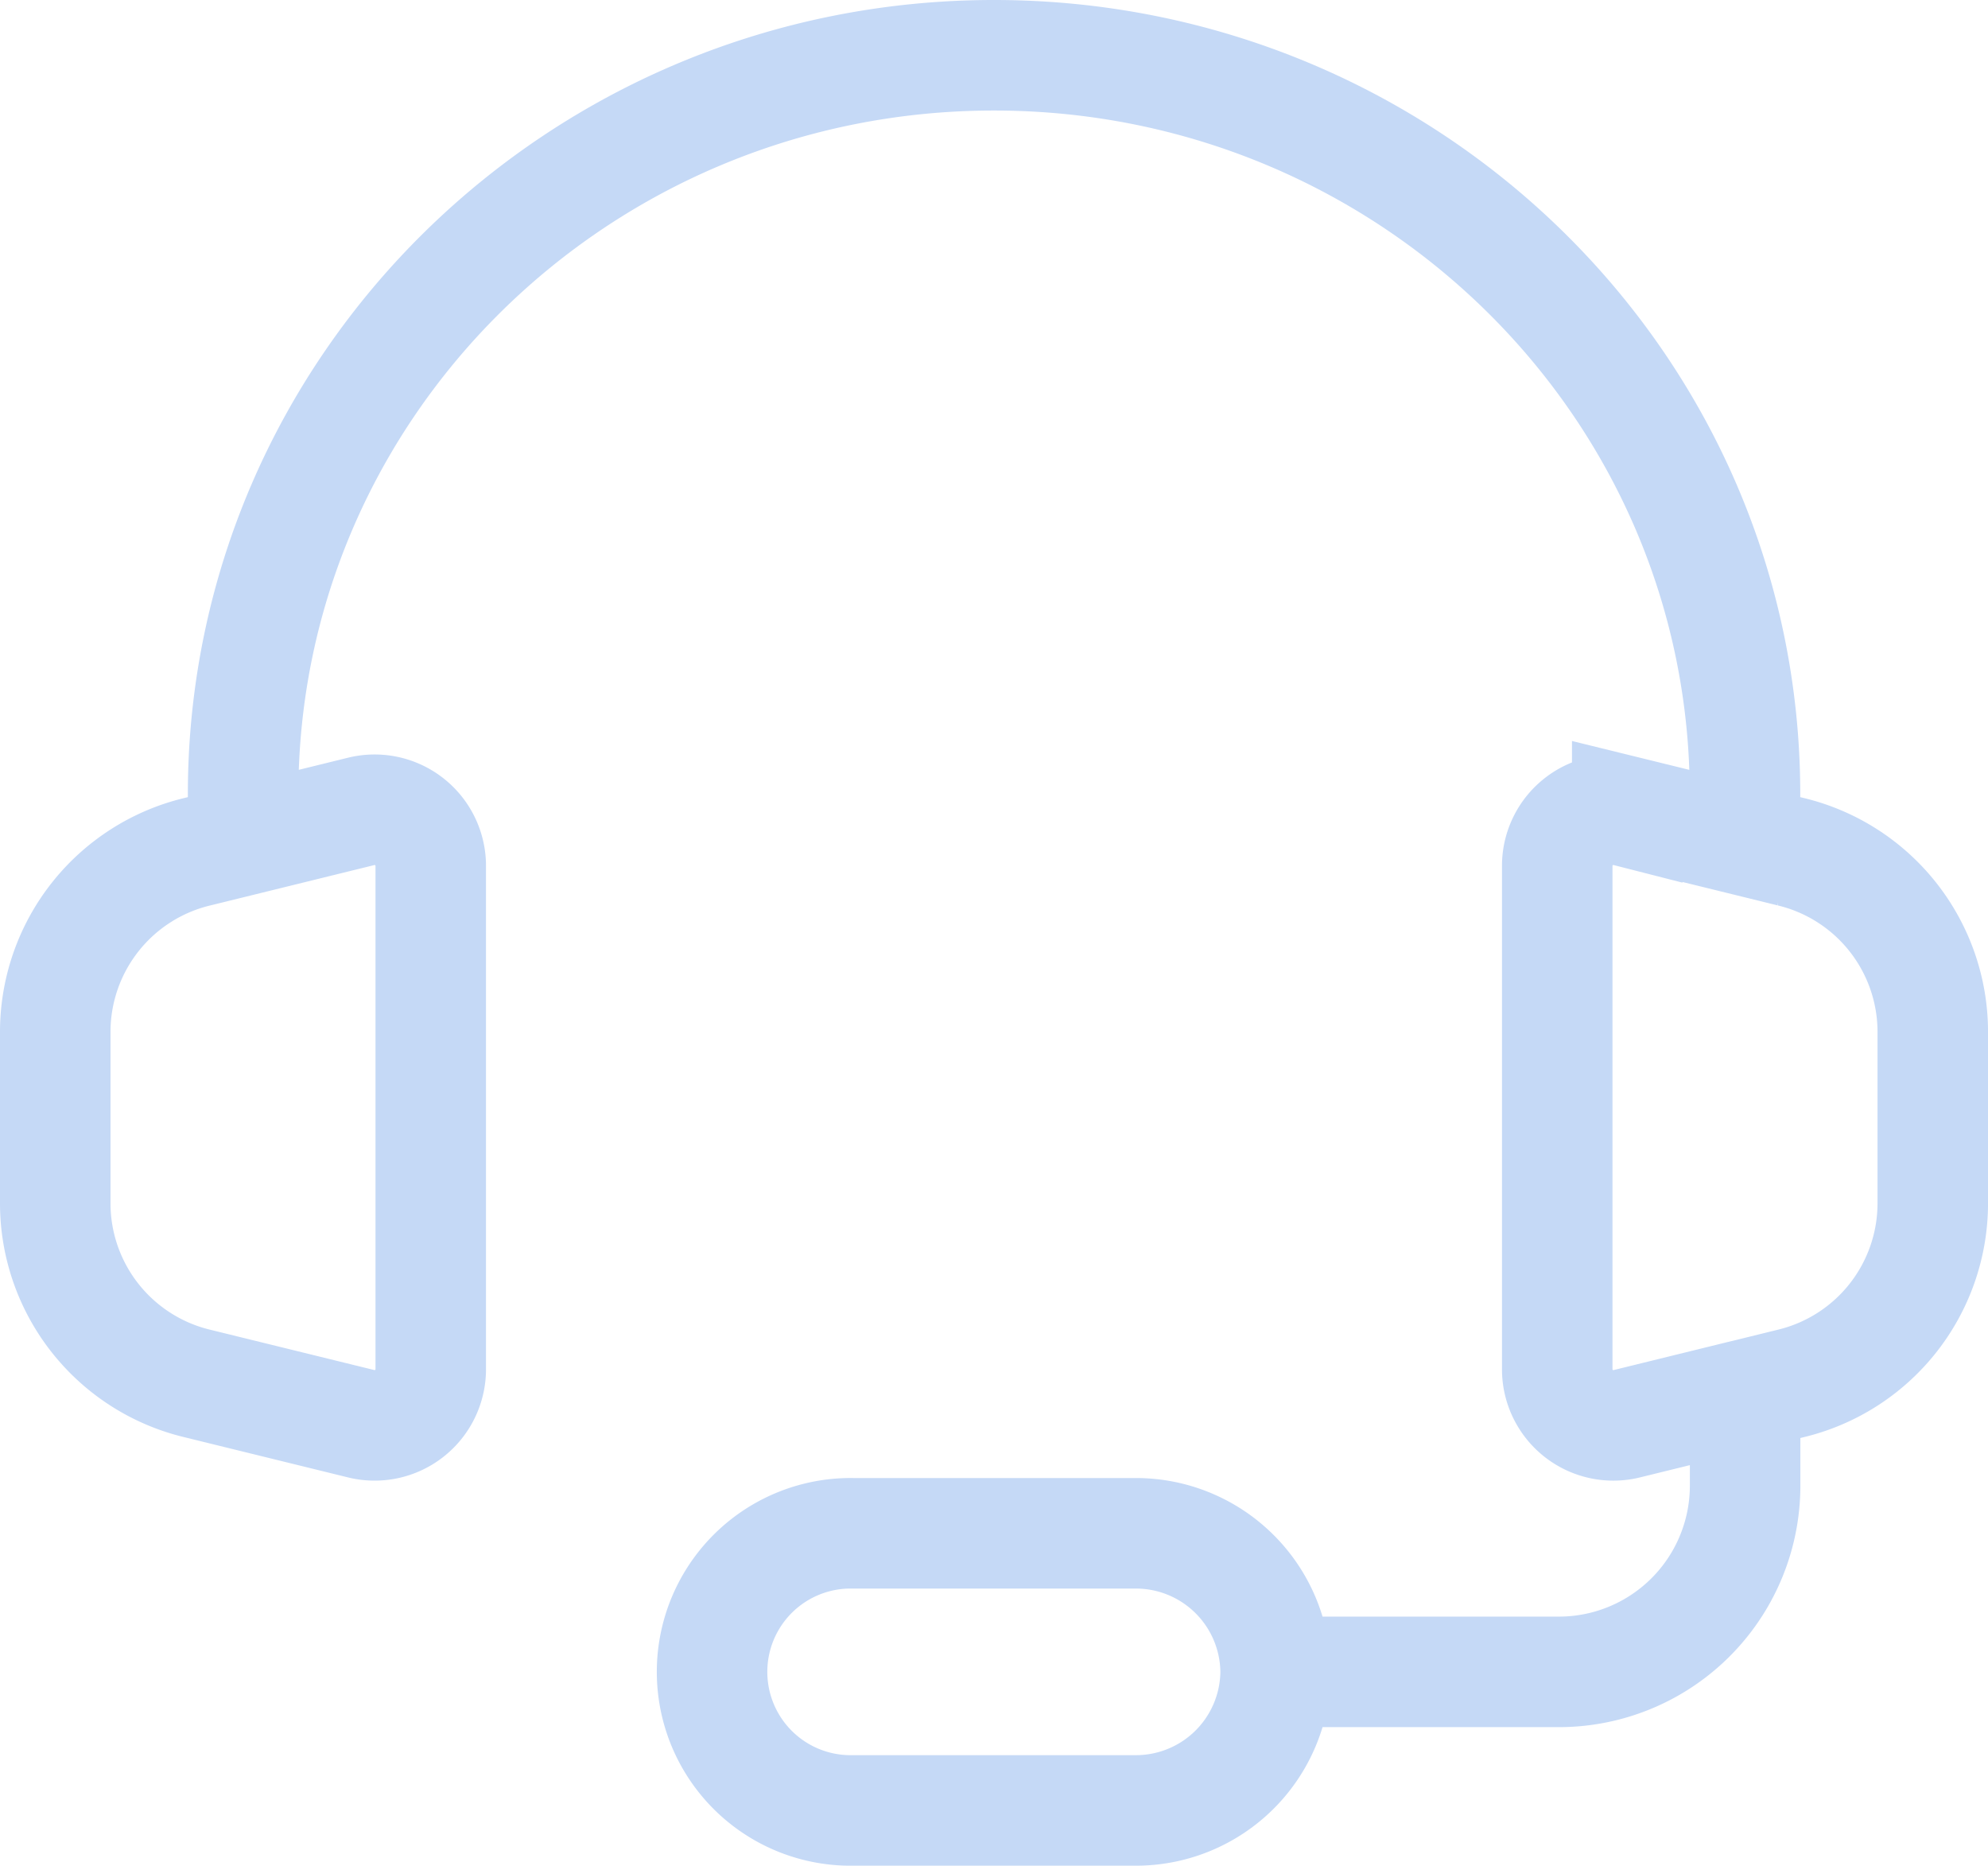 <svg xmlns="http://www.w3.org/2000/svg" width="89.952" height="84.397" viewBox="0 0 89.952 84.397">
  <path id="footer-h" d="M10.5,38.519l-2.06.507A8.384,8.384,0,0,0,2,47.134v7.843a8.384,8.384,0,0,0,6.435,8.108L15.824,64.9A2.539,2.539,0,0,0,18.99,62.47V39.641a2.539,2.539,0,0,0-3.167-2.432Zm0,0V36.43C10.5,17.967,25.709,3,44.476,3S78.457,17.967,78.457,36.43v2.089m0,0,2.061.507a8.384,8.384,0,0,1,6.435,8.108v7.843a8.384,8.384,0,0,1-6.435,8.108l-2.061.507m0-25.073-5.329-1.31a2.539,2.539,0,0,0-3.167,2.432V62.47A2.539,2.539,0,0,0,73.128,64.9l5.329-1.31M57.219,76.129H69.962a8.427,8.427,0,0,0,8.5-8.358v-4.18M57.219,76.129a6.321,6.321,0,0,0-6.371-6.268H38.1a6.269,6.269,0,1,0,0,12.536H50.847A6.321,6.321,0,0,0,57.219,76.129Z" transform="translate(0.5 -0.5)" fill="none" stroke="#c5d9f6" stroke-width="5"/>
</svg>

